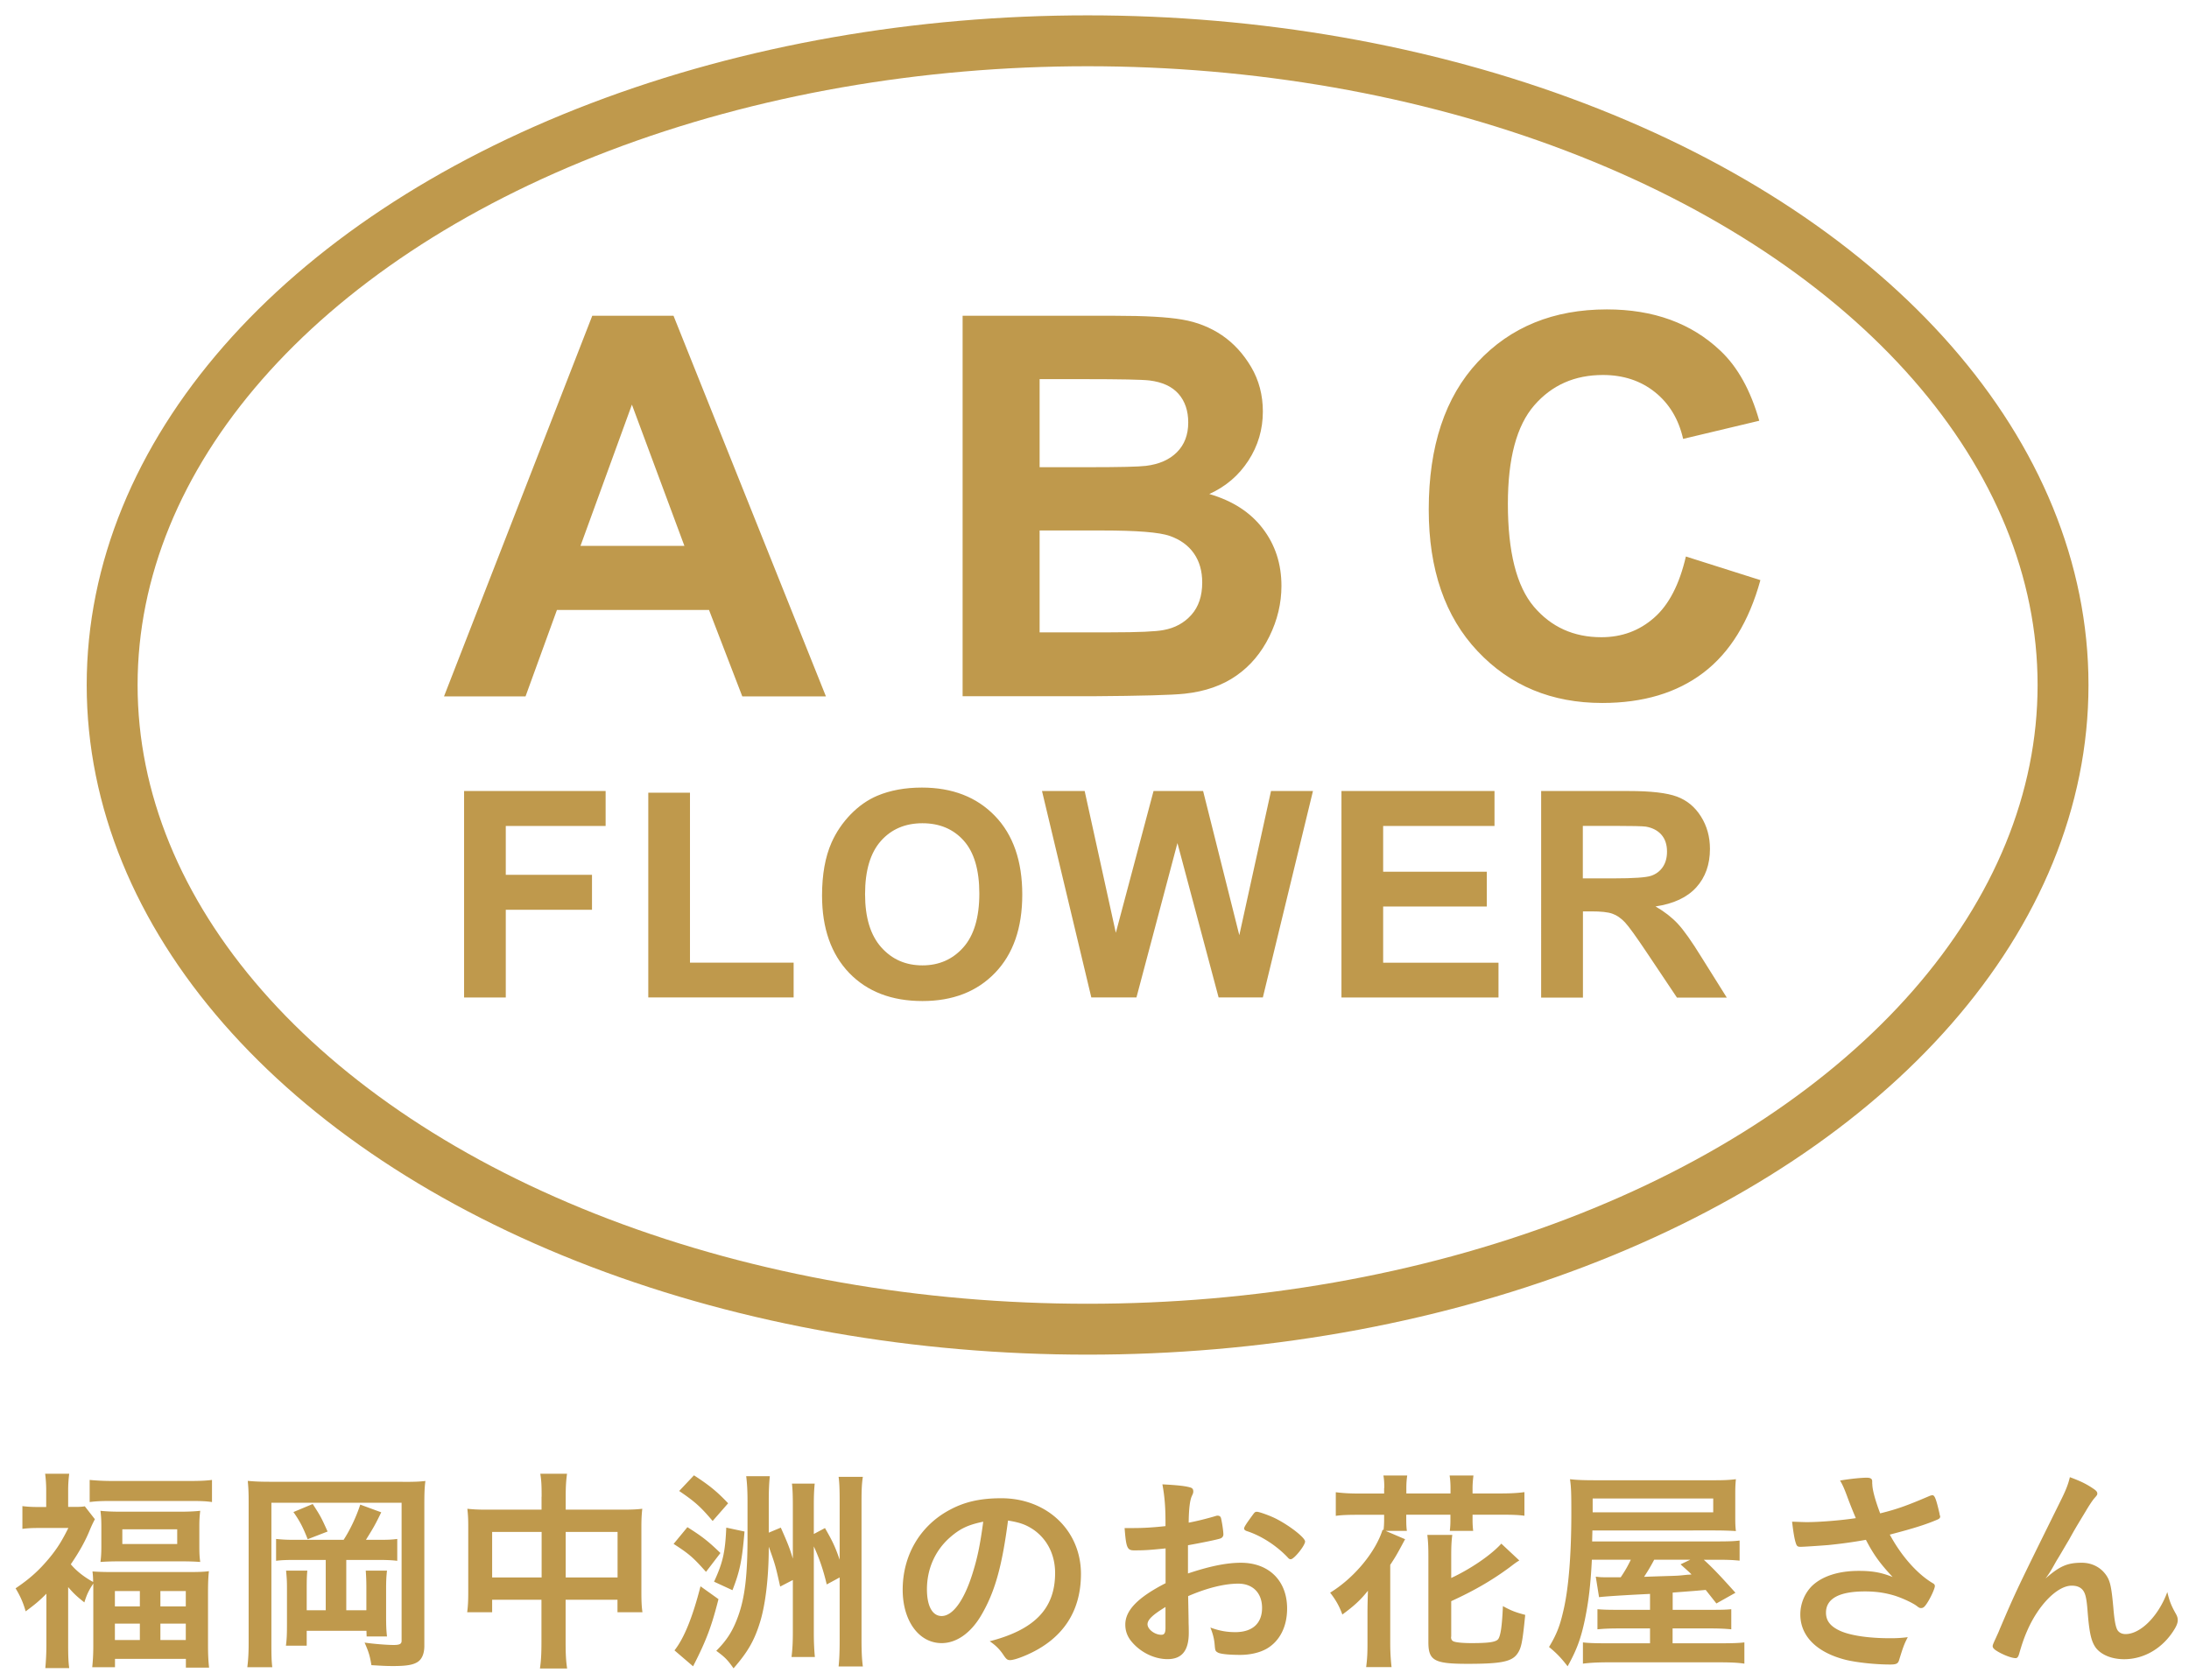 <svg id="レイヤー_1" xmlns="http://www.w3.org/2000/svg" viewBox="0 0 247.3 189.78"><style>.st0{fill:#bf994c}</style><path class="st0" d="M93.31 78.69h-9.45l-3.76-9.77H62.92l-3.55 9.77h-9.21l16.75-43.01h9.18l17.22 43.01zM77.32 61.68l-5.93-15.96-5.81 15.96h11.74zm31.44-26h17.19c3.4 0 5.94.14 7.61.43 1.67.28 3.17.88 4.49 1.77 1.32.9 2.42 2.1 3.3 3.59.88 1.5 1.32 3.17 1.32 5.03 0 2.01-.54 3.86-1.63 5.54-1.09 1.68-2.56 2.94-4.42 3.78 2.62.76 4.64 2.06 6.04 3.9 1.41 1.84 2.11 4 2.11 6.48 0 1.96-.45 3.86-1.36 5.71-.91 1.85-2.15 3.33-3.73 4.43-1.58 1.11-3.52 1.79-5.82 2.04-1.45.16-4.94.25-10.47.29h-14.64V35.68zm8.69 7.16v9.95h5.69c3.38 0 5.49-.05 6.31-.15 1.49-.18 2.66-.69 3.51-1.54.85-.85 1.28-1.97 1.28-3.36 0-1.33-.37-2.41-1.1-3.24s-1.82-1.33-3.27-1.51c-.86-.1-3.33-.15-7.42-.15h-5zm0 17.11v11.5h8.04c3.13 0 5.12-.09 5.96-.26 1.29-.23 2.34-.81 3.15-1.72.81-.91 1.22-2.13 1.22-3.65 0-1.29-.31-2.39-.94-3.29-.63-.9-1.53-1.55-2.71-1.97s-3.75-.62-7.7-.62h-7.02zm73.01 2.93l8.42 2.67c-1.29 4.69-3.44 8.18-6.44 10.46-3 2.28-6.81 3.42-11.43 3.42-5.71 0-10.41-1.95-14.08-5.85-3.68-3.9-5.52-9.24-5.52-16 0-7.16 1.85-12.72 5.54-16.68 3.7-3.96 8.56-5.94 14.58-5.94 5.26 0 9.54 1.55 12.82 4.66 1.96 1.84 3.42 4.48 4.4 7.92l-8.6 2.05c-.51-2.23-1.57-3.99-3.18-5.28s-3.58-1.94-5.88-1.94c-3.19 0-5.77 1.14-7.76 3.43-1.99 2.29-2.98 6-2.98 11.12 0 5.44.98 9.31 2.93 11.62 1.96 2.31 4.5 3.46 7.63 3.46 2.31 0 4.29-.73 5.96-2.2 1.67-1.46 2.86-3.77 3.59-6.92zM52.43 112.7V89.38h15.99v3.95H57.14v5.52h9.74v3.95h-9.74v9.91h-4.71zm20.81 0V89.57h4.71v19.2h11.71v3.93H73.24zm19.63-11.51c0-2.38.36-4.37 1.07-5.98.53-1.19 1.25-2.25 2.17-3.2.92-.94 1.92-1.64 3.01-2.1 1.45-.61 3.13-.92 5.03-.92 3.44 0 6.19 1.07 8.25 3.2 2.06 2.13 3.09 5.1 3.09 8.89 0 3.77-1.02 6.71-3.07 8.84s-4.78 3.19-8.21 3.19c-3.47 0-6.23-1.06-8.27-3.17-2.04-2.13-3.07-5.04-3.07-8.75zm4.86-.16c0 2.64.61 4.64 1.83 6.01s2.77 2.04 4.65 2.04 3.42-.68 4.62-2.03c1.2-1.35 1.81-3.38 1.81-6.08 0-2.67-.59-4.67-1.76-5.98s-2.73-1.97-4.67-1.97-3.51.67-4.69 2-1.79 3.32-1.79 6.01zm25.56 11.67l-5.57-23.32h4.82l3.52 16.02 4.26-16.02h5.6l4.09 16.29 3.58-16.29h4.74l-5.66 23.32h-5l-4.65-17.44-4.63 17.44h-5.1zm28.26 0V89.38h17.29v3.95h-12.58v5.17h11.71v3.93h-11.71v6.35h13.03v3.93h-17.74zm22.56 0V89.38h9.91c2.49 0 4.3.21 5.43.63 1.13.42 2.03 1.16 2.71 2.24s1.02 2.3 1.02 3.67c0 1.75-.51 3.2-1.54 4.34-1.03 1.14-2.57 1.86-4.61 2.16 1.02.59 1.86 1.25 2.52 1.96.66.71 1.56 1.97 2.68 3.79l2.85 4.55h-5.63l-3.4-5.08c-1.21-1.81-2.04-2.96-2.48-3.43-.45-.47-.92-.8-1.42-.97-.5-.18-1.29-.26-2.37-.26h-.95v9.74h-4.72zm4.71-13.45h3.48c2.26 0 3.67-.1 4.23-.29.56-.19 1-.52 1.32-.99.32-.47.48-1.05.48-1.75 0-.78-.21-1.42-.63-1.9s-1.01-.79-1.77-.92c-.38-.05-1.53-.08-3.44-.08h-3.67v5.93z"/><ellipse cx="122.87" cy="77.4" rx="110.2" ry="72.79" fill="none" stroke="#bf994c" stroke-width="5.75" stroke-miterlimit="10"/><path class="st0" d="M5.25 180.07c-.79.79-1.19 1.14-2.35 2-.27-.96-.62-1.75-1.14-2.6 1.61-1.09 2.62-2 3.76-3.36.91-1.09 1.48-2 2.2-3.46H4.41c-.72 0-1.24.02-1.88.1v-2.57c.57.07 1.09.1 1.75.1h.94v-1.93c0-.62-.05-1.29-.12-1.83h2.72c-.07.54-.12 1.16-.12 1.85v1.9h.72c.59 0 .94-.02 1.16-.07l1.14 1.46c-.17.32-.35.69-.52 1.09-.52 1.31-1.21 2.55-2.2 4 .59.72 1.48 1.43 2.52 2 0-.49-.02-.74-.07-1.19.67.05 1.31.07 2.42.07h8.31c1.16 0 1.88-.02 2.42-.1-.07.67-.1 1.33-.1 2.47v5.96c0 1.09.05 1.83.12 2.47H21v-.99h-8.01v.94h-2.57c.07-.69.12-1.38.12-2.45v-7c-.49.74-.72 1.19-1.01 2.13-.87-.69-1.21-1.01-1.83-1.73v6.6c0 1.19.03 1.93.12 2.55h-2.7c.07-.77.12-1.68.12-2.57v-5.84zm4.87-12.85c.74.07 1.58.12 2.6.12h8.68c1.11 0 1.88-.03 2.55-.12v2.5c-.67-.1-1.31-.12-2.3-.12h-9.22c-.99 0-1.61.03-2.3.12v-2.5zm1.33 5.29c0-.79-.03-1.21-.1-1.8.69.07 1.33.1 2.3.1h6.72c.89 0 1.56-.03 2.25-.1-.07.62-.1.99-.1 1.78v2.17c0 .84.02 1.24.1 1.83-.67-.05-1.24-.07-2.3-.07h-6.65c-.99 0-1.66.02-2.32.07.07-.57.1-1.01.1-1.78v-2.2zm1.53 9h2.82v-1.73h-2.82v1.73zm0 3.8h2.82v-1.85h-2.82v1.85zm.84-10.85h6.2v-1.66h-6.2v1.66zm4.3 7.05h2.87v-1.73h-2.87v1.73zm0 3.8h2.87v-1.85h-2.87v1.85zm27.37-17.87c1.33 0 1.85-.02 2.57-.1-.1.72-.12 1.46-.12 2.6v16.02c0 .89-.27 1.53-.79 1.85-.52.32-1.29.44-2.72.44-.77 0-1.11-.02-2.47-.1-.17-1.04-.3-1.48-.77-2.55 1.01.15 2.52.27 3.29.27.67 0 .89-.12.89-.47v-15.6H30.66v15.94c0 1.41.02 1.95.1 2.64h-2.82c.1-.79.15-1.58.15-2.69V169.6c0-.99-.03-1.56-.1-2.27.82.07 1.36.1 2.74.1h14.76zm-6.67 6.55c.74-1.14 1.43-2.6 1.88-3.98l2.37.87c-.74 1.53-.92 1.8-1.73 3.11h1.41c1.06 0 1.53-.02 2.13-.1v2.47c-.57-.07-1.19-.1-2.13-.1h-3.63v5.69h2.27v-2.65c0-.74-.03-1.29-.07-1.83h2.4c-.07.62-.1 1.14-.1 2v3.14c0 1.04.02 1.58.1 2.3h-2.3l-.02-.64h-6.75v1.68H32.3c.1-.72.12-1.31.12-2.5v-3.93c0-.89-.02-1.16-.1-2.05h2.4c-.05.52-.07 1.01-.07 1.88v2.6h2.15v-5.69h-3.46c-.96 0-1.58.02-2.15.1v-2.47c.72.07 1.14.1 2.15.1h5.48zm-3.49-4.05c.89 1.38.96 1.51 1.68 3.11l-2.25.87c-.52-1.33-.89-2.05-1.61-3.07l2.18-.91zm25.86-.82c0-1.21-.02-1.8-.15-2.6h3.02c-.1.77-.15 1.38-.15 2.5v1.56h6.48c1.04 0 1.56-.03 2.17-.1-.07.67-.1 1.16-.1 2.1v7.22c0 1.06.02 1.68.12 2.37h-2.82v-1.41H63.9v4.8c0 1.43.05 2.15.17 2.97H61c.12-.84.17-1.61.17-2.97v-4.8H55.6v1.41h-2.82c.1-.77.12-1.36.12-2.37v-7.24c0-.89-.02-1.31-.1-2.08.67.07 1.19.1 2.15.1h6.23v-1.46zm-5.59 3.98v5.14h5.59v-5.14H55.6zm14.17 5.14v-5.14h-5.86v5.14h5.86zm7.89-5.68c1.61 1.01 2.35 1.58 3.73 2.92l-1.63 2.13c-1.43-1.61-1.9-2.03-3.66-3.16l1.56-1.89zm3.51 8.13c-.77 3.04-1.36 4.65-2.87 7.59l-2.1-1.8c1.09-1.38 2.05-3.76 2.94-7.24l2.03 1.45zM78.4 166.7c1.76 1.14 2.62 1.85 3.86 3.16l-1.75 2c-1.36-1.61-2-2.18-3.78-3.39l1.67-1.77zm5.71 6.35c-.27 3.26-.52 4.47-1.36 6.63l-2.08-.96c.99-2.15 1.26-3.31 1.38-6.11l2.06.44zm4.1-.44c.74 1.66 1.04 2.4 1.36 3.51v-5.91c0-1.38-.03-1.93-.1-2.57h2.57c-.07.77-.1 1.24-.1 2.55v3.14l1.26-.67c.87 1.51 1.16 2.13 1.66 3.58v-6.58c0-1.41-.03-2.13-.12-2.79h2.74c-.12.79-.15 1.46-.15 2.77v15.72c0 1.36.05 2.17.15 2.94h-2.74c.07-.67.12-1.51.12-2.94v-7.12l-1.46.79c-.4-1.68-.82-2.89-1.46-4.3v9.81c0 1.06.05 2 .12 2.69h-2.64c.1-.79.15-1.63.15-2.69v-6.01l-1.43.74c-.5-2.22-.54-2.45-1.29-4.5 0 3.44-.37 6.58-1.01 8.6-.64 2.05-1.38 3.31-2.97 5.14-.69-.99-1.01-1.29-1.95-1.98 1.21-1.21 1.88-2.27 2.47-3.91.77-2.13 1.06-4.65 1.06-8.95v-4.05c0-1.19-.05-2.03-.15-2.82h2.67c-.07.67-.12 1.46-.12 2.77v3.61l1.36-.57zm22.67 9.86c-1.19 2.05-2.82 3.19-4.5 3.19-2.57 0-4.4-2.52-4.4-6.03 0-3.91 1.98-7.27 5.36-9.05 1.66-.89 3.44-1.29 5.78-1.29 5.17 0 9 3.66 9 8.55 0 4.33-2.13 7.44-6.23 9.2-.82.35-1.46.54-1.78.54-.3 0-.42-.1-.74-.57-.42-.64-.89-1.11-1.56-1.56 5.09-1.31 7.39-3.71 7.39-7.71 0-2.05-.87-3.78-2.4-4.87-.87-.59-1.56-.84-2.92-1.06-.68 5.22-1.49 8.07-3 10.66zm-3.56-8.75c-1.66 1.46-2.6 3.54-2.6 5.86 0 1.9.62 3.02 1.66 3.02 1.24 0 2.5-1.71 3.44-4.65.59-1.85.89-3.26 1.26-6.01-1.76.37-2.62.79-3.76 1.78zm24.35 1.24c-1.95.2-2.45.22-3.56.22-.77 0-.89-.32-1.06-2.52h.96c1.21 0 2.3-.07 3.66-.22v-.52c0-1.61-.1-2.87-.35-4.2 1.88.1 2.62.2 3.14.35.25.07.35.2.35.45 0 .15-.03.25-.15.49-.22.47-.35 1.36-.37 3.04.82-.15 2.13-.47 3.11-.77.07-.02.12-.02.17-.02.2 0 .32.1.37.27.12.49.27 1.48.27 1.85 0 .2-.12.37-.32.45-.3.12-2.1.49-3.68.77v3.19c2.45-.82 4.35-1.21 5.98-1.21 3.16 0 5.22 2.03 5.22 5.17 0 2.03-.82 3.66-2.27 4.52-.77.45-1.85.72-3.04.72-1.24 0-2.25-.1-2.52-.27-.27-.15-.3-.22-.35-.82-.05-.69-.2-1.29-.49-2 1.01.37 1.85.52 2.82.52 1.93 0 3.02-.99 3.02-2.74 0-1.68-1.04-2.74-2.69-2.74-1.56 0-3.54.49-5.66 1.41 0 .1 0 .1.02 1.06.03 1.63.03 1.63.03 1.98.02.45.02.89.02 1.11 0 2-.77 2.97-2.4 2.97-1.56 0-3.19-.84-4.18-2.13-.4-.54-.59-1.11-.59-1.78 0-1.61 1.43-3.07 4.55-4.67v-3.93zm0 6.62c-1.43.87-2.03 1.43-2.03 1.95 0 .57.82 1.19 1.56 1.19.35 0 .47-.22.47-.79v-2.35zm13.8-5.61c-1.26-1.33-2.99-2.45-4.62-2.97-.2-.07-.3-.17-.3-.3 0-.15.25-.54.94-1.48.27-.37.3-.4.54-.4.25.02 1.19.35 1.83.64 1.56.72 3.58 2.25 3.58 2.72 0 .45-1.24 2-1.61 2-.12.01-.22-.04-.36-.21zm10.92-7.84c0-.49-.02-.96-.1-1.41h2.69c-.07.47-.1.89-.1 1.41v.62h4.99v-.62c0-.47-.03-.94-.1-1.41h2.69c-.05.42-.1.92-.1 1.41v.62h3.09c1.26 0 2.03-.05 2.77-.15v2.67c-.69-.1-1.43-.12-2.77-.12h-3.09v.54c0 .52.02.82.07 1.29h-2.64c.05-.42.07-.74.07-1.24v-.59h-4.99v.52c0 .59.02.94.07 1.31h-2.4l2.2.94c-.12.22-.12.22-.47.87-.52.96-.64 1.16-1.21 2.03v8.88c0 .94.05 1.78.15 2.67h-2.87c.12-.94.15-1.56.15-2.64v-3.44c0-.77.02-1.53.05-2.55-.84 1.06-1.58 1.73-2.89 2.69-.32-.89-.72-1.63-1.38-2.47 2.67-1.63 5.12-4.55 5.93-7.12l.1.05c.05-.35.07-.77.07-1.19v-.54h-2.72c-1.31 0-2.05.02-2.74.12v-2.67c.77.1 1.53.15 2.74.15h2.72v-.63zm7.54 16.81c0 .27.07.42.27.52.25.12 1.04.2 2.03.2 2 0 2.79-.12 3.04-.47.27-.42.42-1.46.52-3.71.99.54 1.41.69 2.52.99-.32 3.19-.44 3.76-.91 4.42-.64.87-1.83 1.11-5.61 1.11-3.76 0-4.42-.37-4.42-2.45v-9.62c0-1.19-.03-1.73-.12-2.5h2.82c-.1.79-.12 1.41-.12 2.4v2.47c2.27-1.06 4.52-2.62 5.66-3.88l2.03 1.9c-.4.25-.4.25-1.11.79-1.98 1.46-3.98 2.62-6.58 3.81v4.02zm22.5-4.84c-3.14.15-5.31.3-5.78.37l-.37-2.32c.52.07.64.07 1.24.07h1.58c.52-.77.79-1.26 1.14-1.98h-4.4c-.15 2.92-.37 4.72-.79 6.77-.45 2.15-.94 3.46-1.95 5.27-.69-.89-1.21-1.46-2.1-2.18.82-1.36 1.21-2.32 1.58-3.93.62-2.5.94-6.4.94-11.2 0-2.27-.02-2.89-.15-3.83.82.1 1.63.12 3.12.12h13.03c1.19 0 1.78-.02 2.59-.12-.07.79-.07 1.06-.07 1.88v2.27c0 .82 0 1.04.07 1.71-.79-.05-1.58-.07-2.55-.07H179.9l-.03 1.24h13.92c1.46 0 2.1-.02 2.74-.1v2.27c-.77-.07-1.26-.1-2.52-.1h-1.53c.94.84 1.9 1.85 3.58 3.73l-2.15 1.21-1.21-1.53c-1.11.1-1.11.1-3.73.3v1.95h4.25c1.46 0 1.83-.02 2.37-.07v2.27c-.74-.07-1.38-.1-2.4-.1h-4.23v1.68h5.24c1.63 0 2.25-.03 2.87-.1v2.4c-.79-.12-1.58-.15-3.16-.15h-12.09c-1.36 0-2.22.05-2.99.15v-2.4c.59.07 1.31.1 2.74.1h4.84V184h-3.49c-1.06 0-1.71.03-2.45.1v-2.27c.64.05 1.04.07 2.45.07h3.49v-1.8zm7.12-9.22v-1.56h-13.62v1.56h13.62zm-6.67 5.36c-.47.89-.74 1.31-1.14 1.93 1.9-.07 3.12-.1 3.58-.12s.67-.05 1.38-.12c.12 0 .17 0 .4-.03-.42-.42-.64-.59-1.24-1.14l1.09-.52h-4.07zm24.64-8.58c0 .62.3 1.78.89 3.34 1.9-.47 3.02-.87 5.61-1.98.15-.05.22-.07.3-.07.25 0 .42.45.79 2.05.02.12.02.15.05.25.03.05.03.07.03.1 0 .17-.1.27-.35.37-1.26.54-2.69.99-5.34 1.68 1.29 2.4 3.11 4.47 4.89 5.51.12.07.2.17.2.3 0 .3-.54 1.46-.96 2.05-.22.32-.37.44-.59.44-.17 0-.22-.02-.54-.27-.52-.37-1.76-.94-2.65-1.19-1.06-.3-2.03-.42-3.16-.42-2.92 0-4.4.82-4.4 2.4 0 .89.47 1.51 1.48 2 1.16.57 3.29.89 5.78.89.74 0 1.24-.03 1.98-.12-.4.77-.52 1.09-.99 2.62-.12.37-.32.47-.99.47-1.66 0-3.73-.22-4.99-.52-3.29-.82-5.17-2.67-5.17-5.14 0-1.19.47-2.35 1.29-3.19 1.14-1.11 2.97-1.73 5.31-1.73 1.53 0 2.52.17 3.83.69-1.43-1.53-2.15-2.52-3.02-4.2-1.51.27-2.77.44-4.23.59-.87.07-2.77.2-3.14.2-.35 0-.45-.07-.57-.49-.15-.47-.27-1.26-.4-2.35.82.02 1.21.05 1.66.05 1.48 0 3.93-.2 5.54-.45a53.7 53.7 0 0 1-.89-2.22c-.4-1.09-.57-1.48-.89-2.03 1.16-.2 2.42-.32 2.99-.32.47 0 .64.12.64.42v.27zm25 .57c.3.2.42.35.42.52 0 .17-.03.2-.4.62-.12.15-.5.69-.89 1.36-1.24 2.05-1.24 2.05-1.9 3.24-.69 1.16-1.14 1.95-1.38 2.32-.07.12-.07.12-.42.74-.32.57-.52.87-.86 1.33 1.61-1.41 2.47-1.78 4.1-1.78 1.09 0 2.05.47 2.67 1.29.52.69.67 1.33.89 3.76.12 1.46.25 2.1.42 2.47.17.35.52.54.96.54 1.71 0 3.73-2.05 4.72-4.75.25 1.04.44 1.53.96 2.45.17.3.22.5.22.74 0 .27-.12.62-.42 1.09-1.29 2.08-3.39 3.31-5.64 3.31-1.41 0-2.6-.5-3.21-1.31-.49-.69-.72-1.61-.91-4.03-.12-1.58-.25-2.13-.59-2.52-.27-.3-.67-.45-1.21-.45-1.63 0-3.78 2.2-5.04 5.12-.37.84-.62 1.61-.89 2.55-.1.37-.22.52-.4.52-.52 0-1.71-.49-2.35-.96-.17-.15-.25-.25-.25-.4 0-.12.05-.25.37-.94.2-.45.27-.57.44-1.01 1.83-4.28 1.83-4.28 6.9-14.54.57-1.14.84-1.85 1.01-2.6 1.29.48 1.88.78 2.68 1.32z"/></svg>